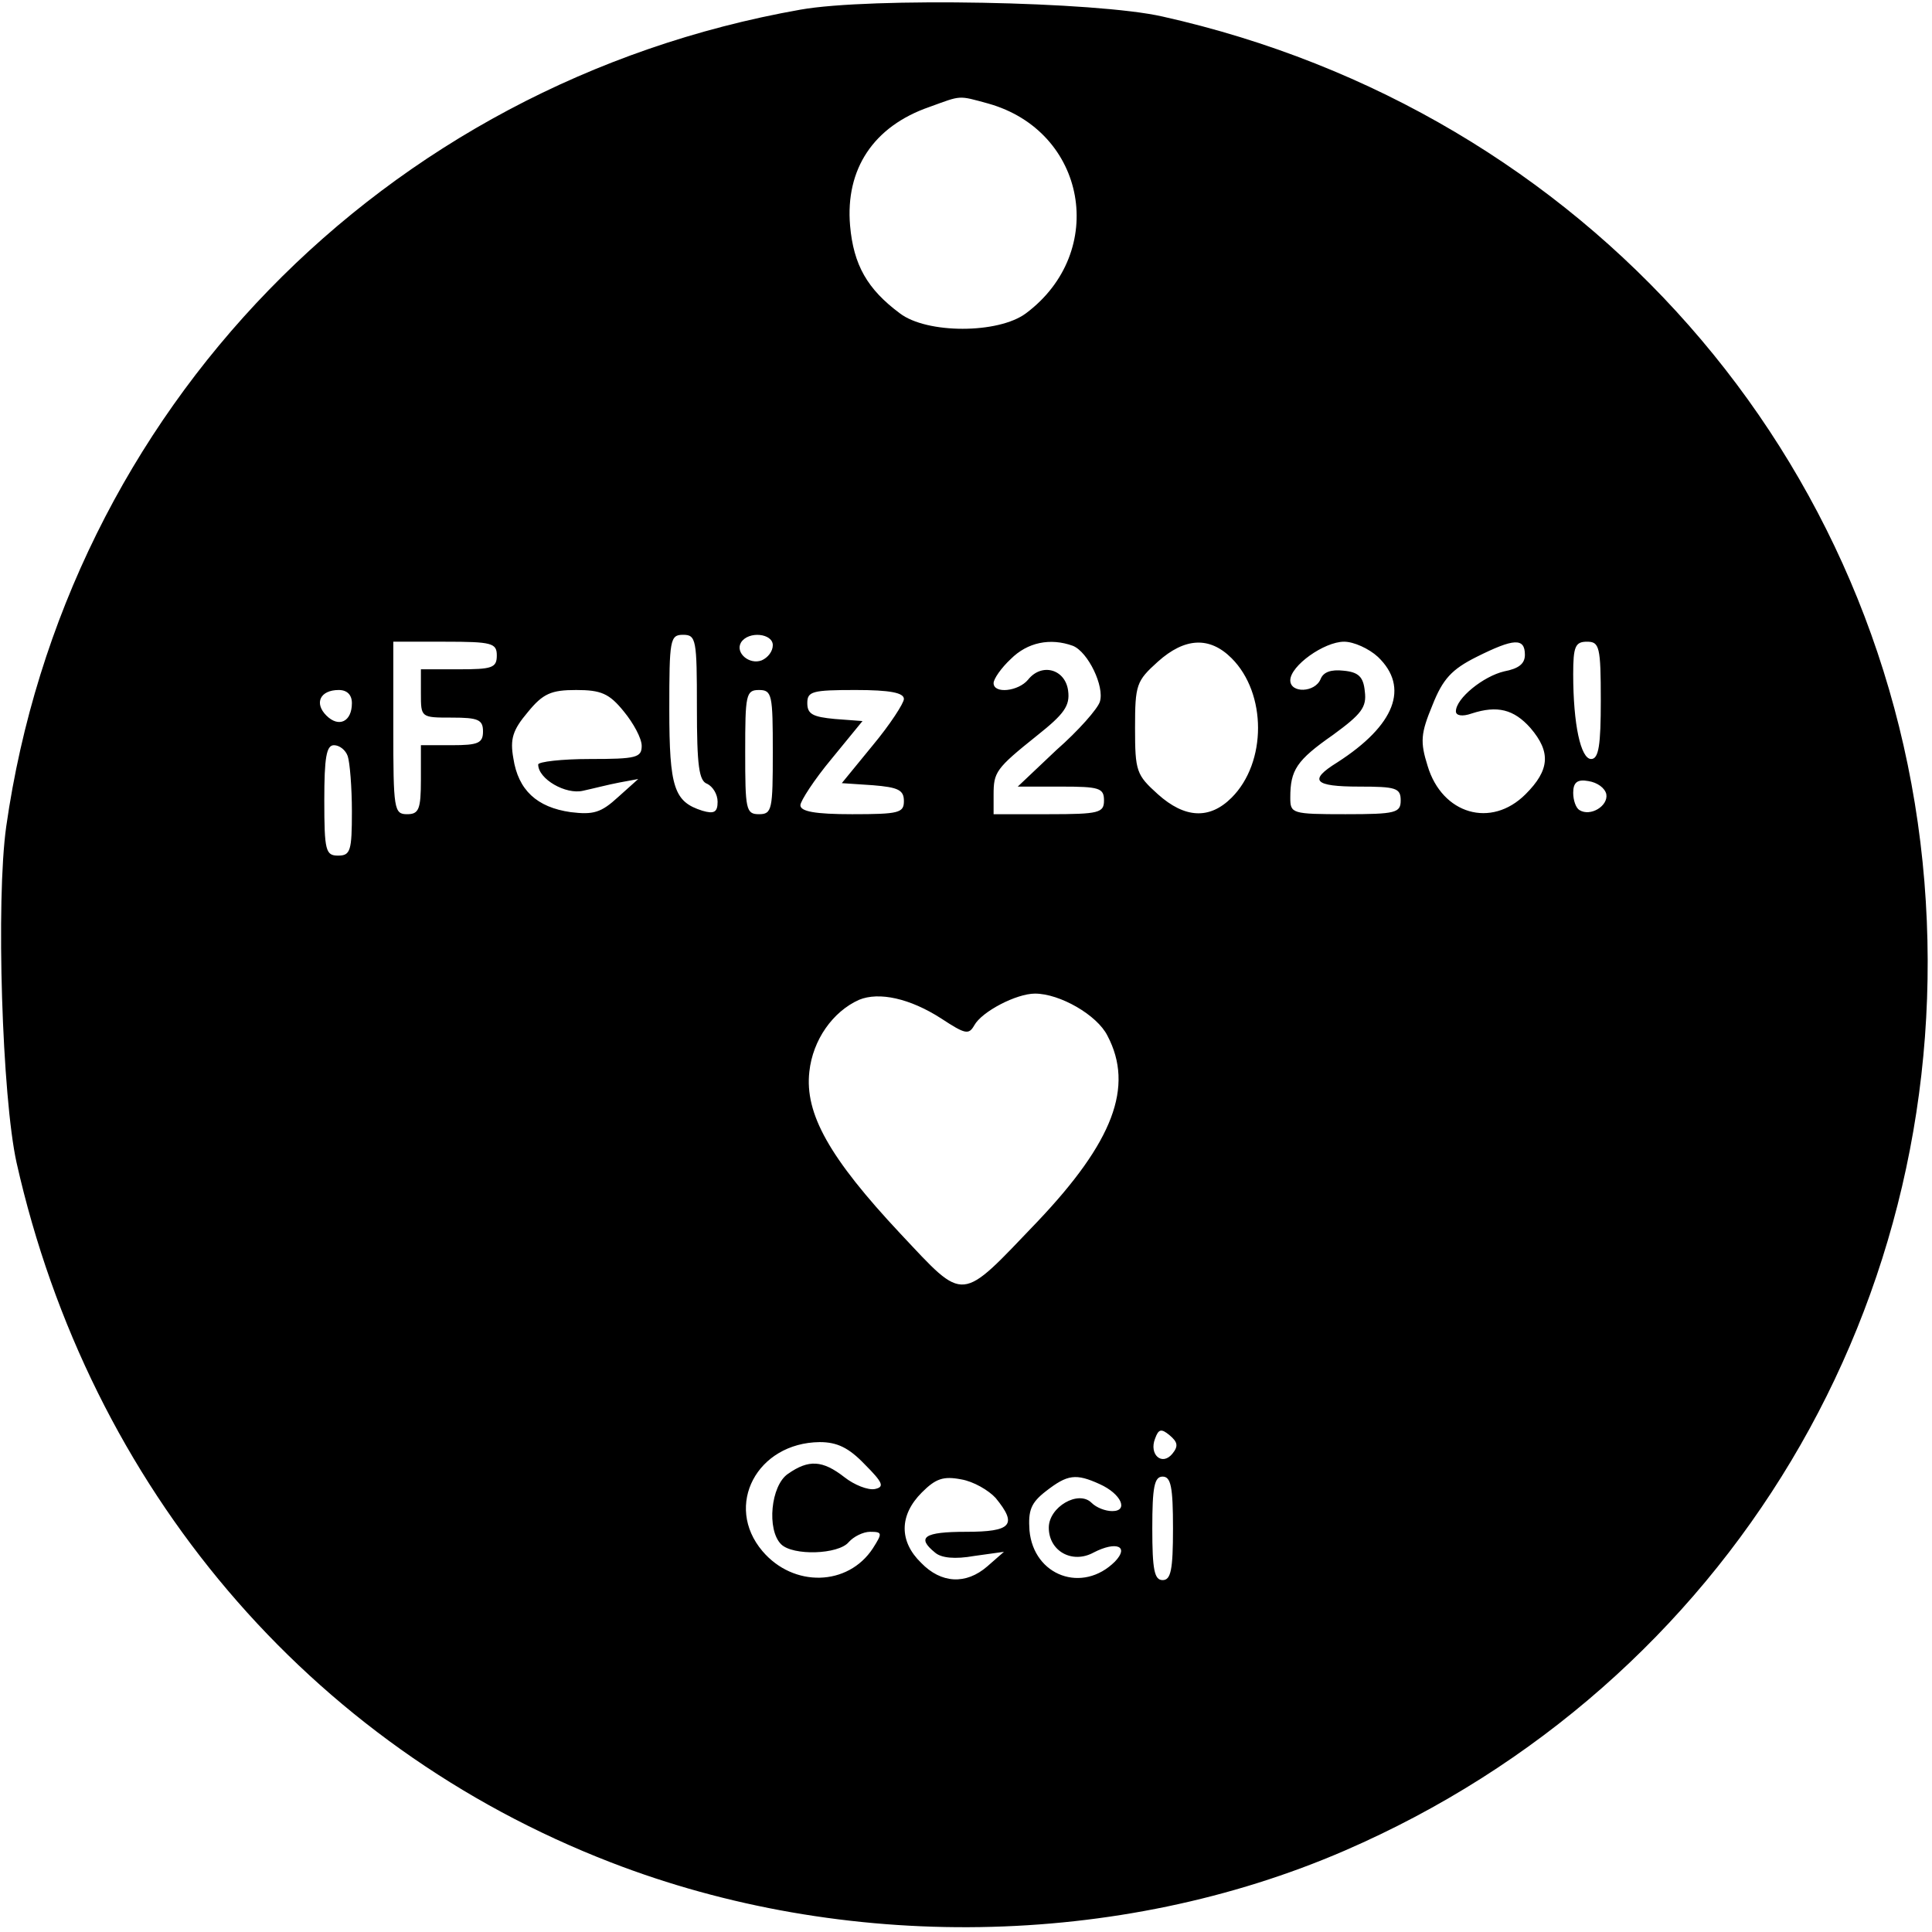 <?xml version="1.0" encoding="UTF-8" standalone="yes"?>
<svg version="1.0" xmlns="http://www.w3.org/2000/svg" width="100mm" height="100mm" viewBox="0 0 280 280" preserveAspectRatio="xMidYMid meet">
  <g transform="translate(0,280) scale(0.1,-0.1)" fill="#000000" stroke="none">
    <path d="M1160 2786 c-605 -107 -1065 -581 -1151 -1184 -15 -107 -6 -392 15
-487 106 -471 424 -845 861 -1014 338 -131 736 -125 1064 17 556 241 889 797
840 1404 -50 615 -492 1117 -1104 1254 -96 22 -424 28 -525 10z m272 -136
c143 -40 174 -215 55 -304 -40 -30 -144 -30 -183 0 -47 35 -67 70 -72 127 -7
82 34 144 115 172 47 17 41 17 85 5z m-422 -875 c0 -85 3 -107 15 -111 8 -4
15 -15 15 -26 0 -15 -5 -18 -22 -13 -41 13 -48 33 -48 147 0 101 1 108 20 108
19 0 20 -7 20 -105z m110 90 c0 -9 -7 -18 -16 -22 -18 -7 -39 11 -30 26 11 17
46 13 46 -4z m-400 -15 c0 -18 -7 -20 -55 -20 l-55 0 0 -35 c0 -35 0 -35 45
-35 38 0 45 -3 45 -20 0 -17 -7 -20 -45 -20 l-45 0 0 -50 c0 -43 -3 -50 -20
-50 -19 0 -20 7 -20 125 l0 125 75 0 c68 0 75 -2 75 -20z m835 14 c22 -9 46
-59 39 -81 -3 -10 -31 -42 -63 -70 l-56 -53 63 0 c55 0 62 -2 62 -20 0 -18 -7
-20 -80 -20 l-80 0 0 28 c0 33 3 38 63 86 39 31 48 43 45 65 -4 31 -38 41 -58
16 -14 -17 -50 -21 -50 -5 0 6 11 22 25 35 24 24 57 31 90 19z m230 -18 c51
-51 51 -151 0 -202 -32 -32 -68 -30 -107 5 -31 28 -33 33 -33 96 0 63 2 68 33
96 39 35 75 37 107 5z m212 2 c46 -44 25 -99 -59 -153 -42 -26 -34 -35 32 -35
53 0 60 -2 60 -20 0 -18 -7 -20 -80 -20 -78 0 -80 1 -80 24 0 40 9 54 62 91
41 30 49 40 46 63 -2 21 -9 28 -31 30 -18 2 -29 -2 -33 -12 -8 -20 -44 -21
-44 -2 0 21 49 56 78 56 14 0 36 -10 49 -22z m213 3 c0 -13 -9 -20 -30 -24
-30 -7 -70 -39 -70 -58 0 -6 9 -8 23 -3 37 12 61 6 85 -21 30 -35 28 -61 -7
-96 -50 -50 -121 -29 -142 41 -11 35 -10 47 7 88 15 38 28 52 64 70 54 27 70
28 70 3z m110 -66 c0 -65 -3 -85 -14 -85 -15 0 -26 50 -26 123 0 40 3 47 20
47 18 0 20 -7 20 -85z m-1810 -4 c0 -27 -19 -36 -37 -18 -18 18 -9 37 18 37
12 0 19 -7 19 -19z m394 -12 c14 -17 26 -39 26 -50 0 -17 -8 -19 -75 -19 -41
0 -75 -4 -75 -8 0 -21 40 -44 65 -38 14 3 37 9 53 12 l27 5 -29 -26 c-25 -23
-36 -26 -69 -22 -49 7 -76 32 -83 78 -5 28 -1 41 21 67 22 27 34 32 70 32 36
0 48 -5 69 -31z m216 -59 c0 -83 -1 -90 -20 -90 -19 0 -20 7 -20 90 0 83 1 90
20 90 19 0 20 -7 20 -90z m190 77 c0 -6 -20 -37 -45 -67 l-45 -55 45 -3 c37
-3 45 -7 45 -23 0 -17 -7 -19 -75 -19 -54 0 -75 4 -75 13 0 6 20 37 45 67 l45
55 -40 3 c-32 3 -40 7 -40 23 0 17 7 19 70 19 50 0 70 -4 70 -13z m-806 -83
c3 -9 6 -45 6 -80 0 -57 -2 -64 -20 -64 -18 0 -20 7 -20 80 0 62 3 80 14 80 8
0 17 -7 20 -16z m1824 -55 c3 -17 -23 -33 -39 -23 -5 3 -9 14 -9 25 0 15 6 20
22 17 13 -2 24 -10 26 -19z m-964 -325 c35 -23 40 -24 48 -10 11 20 61 46 88
46 36 0 90 -31 105 -61 39 -74 8 -154 -101 -269 -114 -119 -104 -119 -199 -18
-103 110 -139 174 -132 235 5 46 34 87 72 104 29 12 74 2 119 -27z m335 -631
c-15 -18 -34 -1 -25 22 5 14 9 15 21 5 12 -10 13 -16 4 -27z m-446 -15 c27
-27 29 -33 15 -36 -10 -2 -30 6 -44 17 -32 25 -52 26 -82 5 -25 -17 -31 -81
-10 -102 17 -17 83 -15 98 3 7 8 21 15 31 15 18 0 18 -2 4 -24 -36 -55 -115
-57 -160 -4 -56 66 -8 157 83 158 25 0 42 -8 65 -32z m190 -49 c32 -39 23 -49
-43 -49 -61 0 -72 -8 -45 -30 9 -8 29 -10 57 -5 l43 6 -24 -21 c-31 -27 -67
-25 -96 5 -32 31 -32 69 1 102 20 20 31 24 57 19 18 -3 40 -16 50 -27z m151
20 c31 -14 42 -39 18 -39 -10 0 -23 5 -30 12 -19 19 -62 -6 -62 -36 0 -34 34
-53 65 -36 33 17 52 9 31 -13 -47 -47 -118 -21 -124 45 -2 29 2 40 24 57 31
24 43 26 78 10z m106 -64 c0 -60 -3 -75 -15 -75 -12 0 -15 15 -15 75 0 60 3
75 15 75 12 0 15 -15 15 -75z"/>
  </g>
</svg>